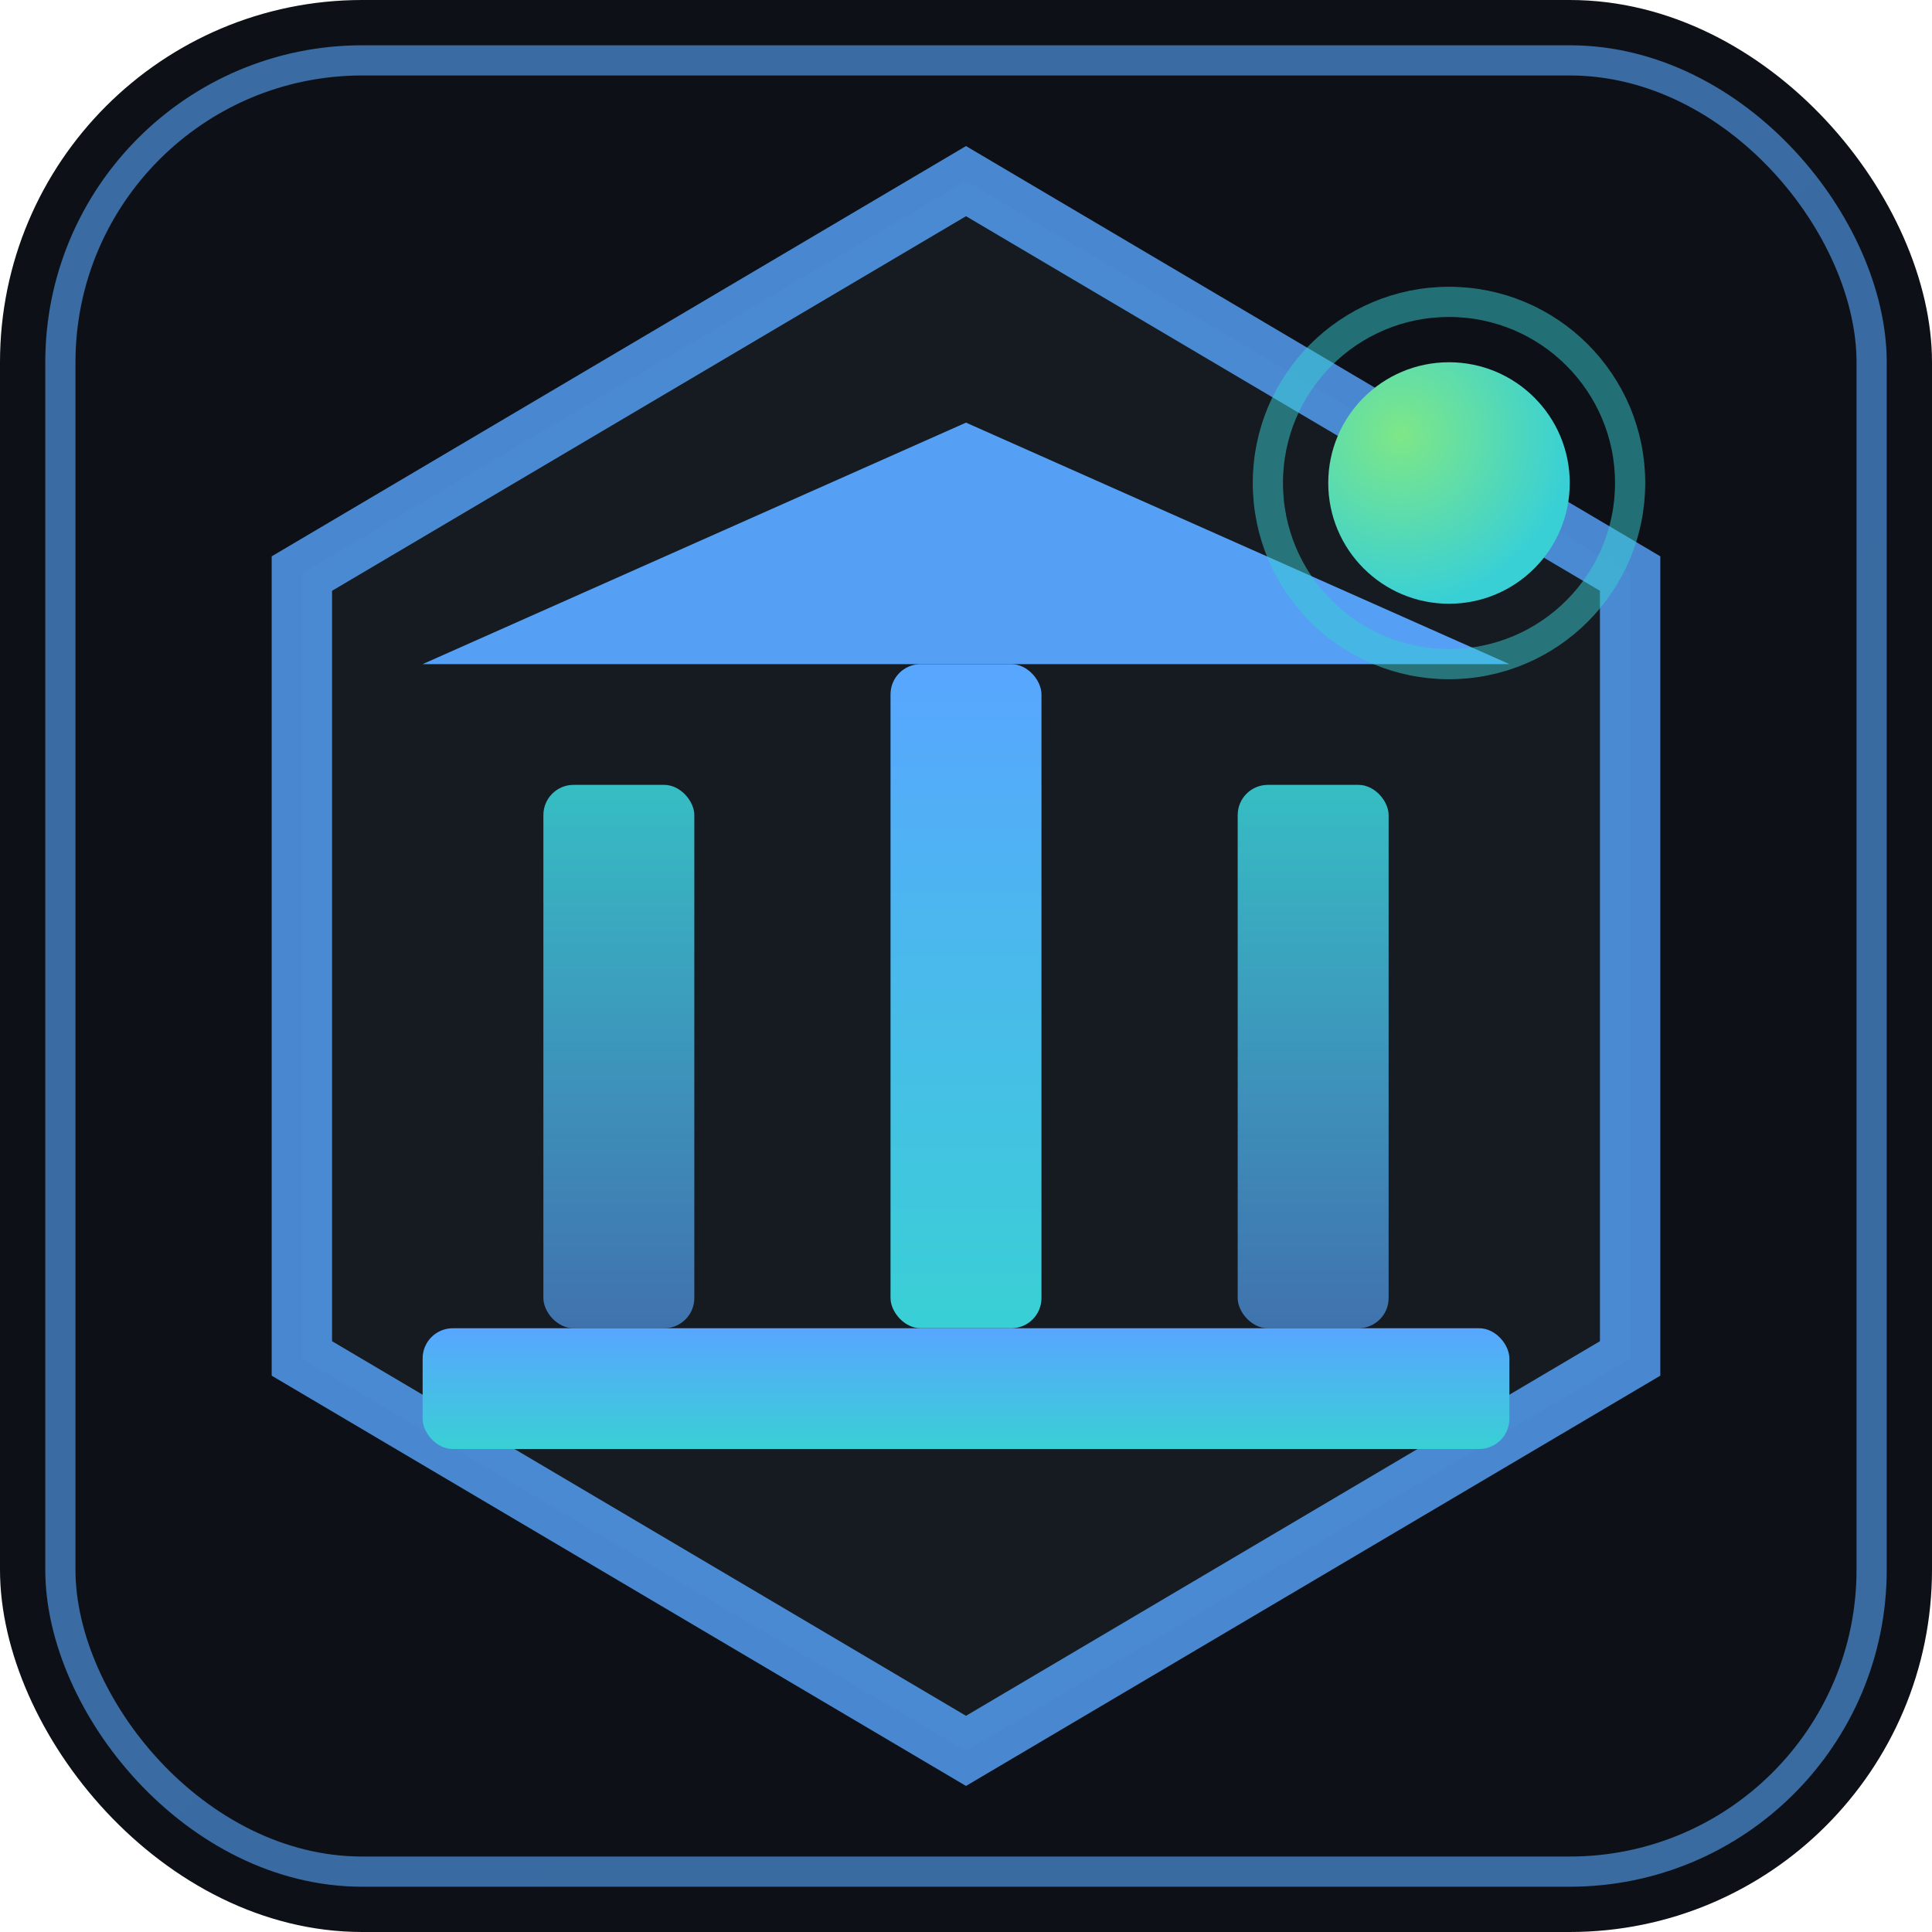 <svg width="32" height="32" viewBox="0 0 32 32" fill="none" xmlns="http://www.w3.org/2000/svg">
  <!-- Background with subtle glow -->
  <rect width="32" height="32" rx="6" fill="#0d1117"/>
  <rect x="1" y="1" width="30" height="30" rx="5" fill="none" stroke="url(#borderGlow)" stroke-width="0.5" opacity="0.6"/>

  <!-- Hexagon container -->
  <path d="M16 3L27 9.5V22.5L16 29L5 22.5V9.5L16 3Z" fill="#161b22" stroke="url(#hexStroke)" stroke-width="1"/>

  <!-- Building/Bank pillars -->
  <rect x="9" y="13" width="2.5" height="9" rx="0.5" fill="url(#pillarGrad)" opacity="0.9"/>
  <rect x="14.75" y="11" width="2.5" height="11" rx="0.5" fill="url(#accentGrad)"/>
  <rect x="20.5" y="13" width="2.5" height="9" rx="0.5" fill="url(#pillarGrad)" opacity="0.9"/>

  <!-- Roof/Top bar -->
  <path d="M7 11L16 7L25 11H7Z" fill="url(#roofGrad)" opacity="0.95"/>

  <!-- Base -->
  <rect x="7" y="22" width="18" height="2" rx="0.5" fill="url(#accentGrad)"/>

  <!-- AI indicator dot -->
  <circle cx="24" cy="8" r="2" fill="url(#aiDot)"/>
  <circle cx="24" cy="8" r="3" fill="none" stroke="#39d0d5" stroke-width="0.5" opacity="0.5"/>

  <defs>
    <linearGradient id="borderGlow" x1="0" y1="0" x2="32" y2="32">
      <stop offset="0%" stop-color="#58a6ff"/>
      <stop offset="100%" stop-color="#39d0d5"/>
    </linearGradient>
    <linearGradient id="hexStroke" x1="5" y1="3" x2="27" y2="29">
      <stop offset="0%" stop-color="#58a6ff" stop-opacity="0.8"/>
      <stop offset="50%" stop-color="#39d0d5" stop-opacity="0.6"/>
      <stop offset="100%" stop-color="#58a6ff" stop-opacity="0.8"/>
    </linearGradient>
    <linearGradient id="accentGrad" x1="0" y1="0" x2="0" y2="1">
      <stop offset="0%" stop-color="#58a6ff"/>
      <stop offset="100%" stop-color="#39d0d5"/>
    </linearGradient>
    <linearGradient id="pillarGrad" x1="0" y1="0" x2="0" y2="1">
      <stop offset="0%" stop-color="#39d0d5"/>
      <stop offset="100%" stop-color="#58a6ff" stop-opacity="0.7"/>
    </linearGradient>
    <linearGradient id="roofGrad" x1="7" y1="7" x2="25" y2="11">
      <stop offset="0%" stop-color="#58a6ff"/>
      <stop offset="50%" stop-color="#39d0d5"/>
      <stop offset="100%" stop-color="#58a6ff"/>
    </linearGradient>
    <radialGradient id="aiDot" cx="0.3" cy="0.3" r="0.7">
      <stop offset="0%" stop-color="#7ee787"/>
      <stop offset="100%" stop-color="#39d0d5"/>
    </radialGradient>
  </defs>
</svg>
